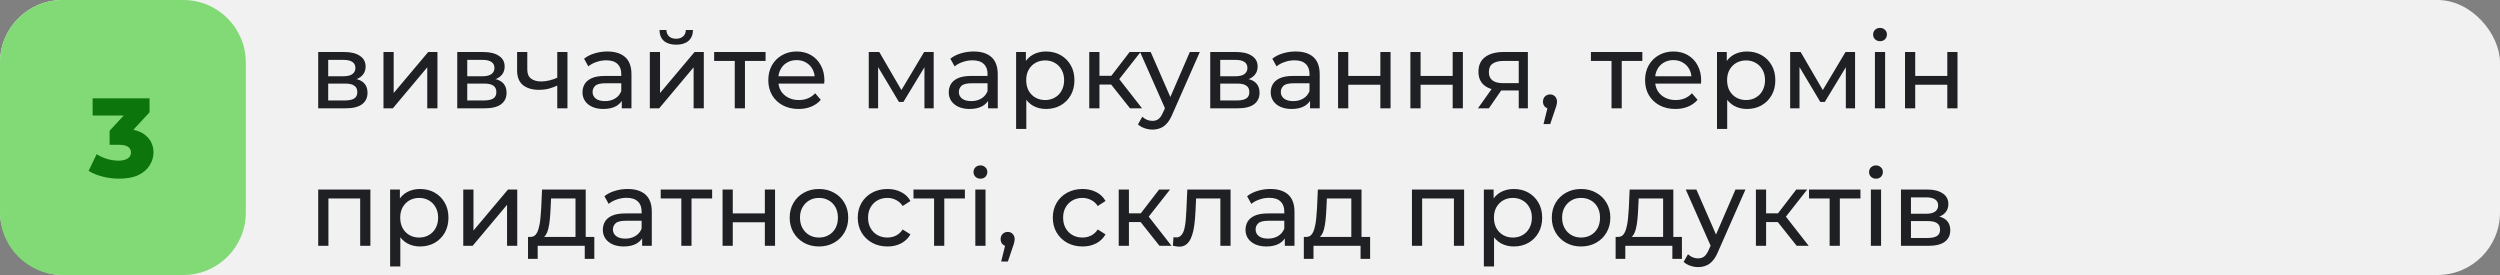 <svg xmlns="http://www.w3.org/2000/svg" width="600" height="66" viewBox="0 0 600 66" fill="none"><rect x="0" y="0" width="600" height="66" fill="#808080" stroke="none"/><rect width="600" height="66" rx="15" fill="#F1F1F1"></rect><path d="M0 15C0 6.716 6.716 0 15 0H44C52.284 0 59 6.716 59 15V51C59 59.284 52.284 66 44 66H15C6.716 66 0 59.284 0 51V15Z" fill="#82DA77"></path><path d="M28.602 42.878C27.288 42.878 25.974 42.716 24.66 42.392C23.364 42.068 22.23 41.609 21.258 41.015L23.202 36.992C23.958 37.496 24.795 37.883 25.713 38.153C26.649 38.423 27.558 38.558 28.44 38.558C29.358 38.558 30.087 38.387 30.627 38.045C31.167 37.703 31.437 37.217 31.437 36.587C31.437 36.029 31.212 35.588 30.762 35.264C30.312 34.922 29.574 34.751 28.548 34.751H26.307V31.376L31.383 25.895L31.896 27.731H22.23V23.6H35.892V26.948L30.816 32.429L28.197 30.944H29.655C32.013 30.944 33.795 31.475 35.001 32.537C36.225 33.581 36.837 34.931 36.837 36.587C36.837 37.667 36.54 38.684 35.946 39.638C35.37 40.592 34.479 41.375 33.273 41.987C32.067 42.581 30.51 42.878 28.602 42.878Z" fill="#0C750C"></path><path d="M76.371 26V12.485H82.644C84.225 12.485 85.466 12.791 86.368 13.403C87.285 13.998 87.745 14.848 87.745 15.953C87.745 17.058 87.311 17.916 86.444 18.529C85.594 19.123 84.463 19.421 83.052 19.421L83.435 18.758C85.05 18.758 86.249 19.055 87.031 19.651C87.812 20.245 88.204 21.121 88.204 22.277C88.204 23.45 87.761 24.368 86.877 25.031C86.01 25.677 84.676 26 82.874 26H76.371ZM78.769 24.113H82.695C83.716 24.113 84.481 23.96 84.99 23.654C85.501 23.331 85.755 22.821 85.755 22.124C85.755 21.41 85.517 20.892 85.041 20.569C84.582 20.229 83.852 20.058 82.849 20.058H78.769V24.113ZM78.769 18.299H82.441C83.376 18.299 84.081 18.129 84.557 17.789C85.05 17.432 85.296 16.939 85.296 16.31C85.296 15.664 85.05 15.18 84.557 14.857C84.081 14.534 83.376 14.372 82.441 14.372H78.769V18.299ZM92.035 26V12.485H94.483V22.328L102.771 12.485H104.989V26H102.541V16.157L94.279 26H92.035ZM109.741 26V12.485H116.014C117.595 12.485 118.836 12.791 119.737 13.403C120.655 13.998 121.114 14.848 121.114 15.953C121.114 17.058 120.68 17.916 119.813 18.529C118.963 19.123 117.833 19.421 116.422 19.421L116.804 18.758C118.419 18.758 119.618 19.055 120.4 19.651C121.182 20.245 121.573 21.121 121.573 22.277C121.573 23.45 121.131 24.368 120.247 25.031C119.38 25.677 118.045 26 116.243 26H109.741ZM112.138 24.113H116.065C117.085 24.113 117.85 23.96 118.36 23.654C118.87 23.331 119.125 22.821 119.125 22.124C119.125 21.41 118.887 20.892 118.411 20.569C117.952 20.229 117.221 20.058 116.218 20.058H112.138V24.113ZM112.138 18.299H115.81C116.745 18.299 117.45 18.129 117.926 17.789C118.419 17.432 118.666 16.939 118.666 16.31C118.666 15.664 118.419 15.18 117.926 14.857C117.45 14.534 116.745 14.372 115.81 14.372H112.138V18.299ZM133.921 20.466C133.207 20.806 132.468 21.078 131.703 21.282C130.955 21.47 130.181 21.563 129.382 21.563C127.75 21.563 126.458 21.18 125.506 20.416C124.571 19.651 124.104 18.469 124.104 16.871V12.485H126.552V16.718C126.552 17.687 126.849 18.401 127.444 18.86C128.056 19.319 128.872 19.549 129.892 19.549C130.538 19.549 131.201 19.463 131.881 19.294C132.578 19.123 133.258 18.886 133.921 18.579V20.466ZM133.743 26V12.485H136.191V26H133.743ZM149.231 26V23.144L149.103 22.608V17.738C149.103 16.701 148.797 15.902 148.185 15.341C147.59 14.763 146.689 14.474 145.482 14.474C144.683 14.474 143.901 14.61 143.136 14.882C142.371 15.137 141.725 15.486 141.198 15.928L140.178 14.091C140.875 13.53 141.708 13.105 142.677 12.816C143.663 12.511 144.692 12.357 145.763 12.357C147.616 12.357 149.044 12.808 150.047 13.709C151.05 14.61 151.551 15.987 151.551 17.84V26H149.231ZM144.794 26.153C143.791 26.153 142.907 25.983 142.142 25.643C141.394 25.303 140.816 24.835 140.408 24.241C140 23.628 139.796 22.94 139.796 22.175C139.796 21.444 139.966 20.781 140.306 20.186C140.663 19.591 141.232 19.115 142.014 18.758C142.813 18.401 143.884 18.223 145.227 18.223H149.511V19.982H145.329C144.105 19.982 143.281 20.186 142.856 20.594C142.431 21.002 142.218 21.495 142.218 22.073C142.218 22.736 142.482 23.271 143.009 23.68C143.536 24.07 144.267 24.266 145.202 24.266C146.12 24.266 146.919 24.062 147.599 23.654C148.296 23.246 148.797 22.651 149.103 21.869L149.588 23.552C149.265 24.351 148.695 24.988 147.879 25.465C147.063 25.924 146.035 26.153 144.794 26.153ZM155.959 26V12.485H158.407V22.328L166.695 12.485H168.913V26H166.465V16.157L158.203 26H155.959ZM162.283 10.726C161.042 10.726 160.065 10.428 159.351 9.833C158.654 9.221 158.297 8.345 158.28 7.207H159.937C159.954 7.853 160.167 8.363 160.575 8.736C161 9.111 161.561 9.297 162.258 9.297C162.955 9.297 163.516 9.111 163.941 8.736C164.366 8.363 164.587 7.853 164.604 7.207H166.312C166.295 8.345 165.93 9.221 165.216 9.833C164.502 10.428 163.524 10.726 162.283 10.726ZM176.342 26V13.989L176.954 14.627H171.395V12.485H183.737V14.627H178.204L178.79 13.989V26H176.342ZM191.661 26.153C190.216 26.153 188.941 25.855 187.836 25.261C186.748 24.666 185.898 23.849 185.286 22.812C184.691 21.776 184.393 20.585 184.393 19.242C184.393 17.899 184.682 16.709 185.26 15.672C185.855 14.636 186.663 13.828 187.683 13.25C188.72 12.655 189.884 12.357 191.176 12.357C192.485 12.357 193.641 12.646 194.644 13.225C195.647 13.803 196.429 14.618 196.99 15.672C197.568 16.709 197.857 17.925 197.857 19.319C197.857 19.421 197.849 19.54 197.832 19.676C197.832 19.812 197.823 19.939 197.806 20.058H186.306V18.299H196.531L195.537 18.911C195.554 18.044 195.375 17.27 195.001 16.59C194.627 15.911 194.109 15.383 193.446 15.009C192.8 14.618 192.043 14.423 191.176 14.423C190.326 14.423 189.57 14.618 188.907 15.009C188.244 15.383 187.725 15.919 187.351 16.616C186.977 17.296 186.79 18.078 186.79 18.962V19.37C186.79 20.271 186.994 21.078 187.402 21.793C187.827 22.489 188.414 23.034 189.162 23.424C189.91 23.816 190.768 24.011 191.737 24.011C192.536 24.011 193.259 23.875 193.905 23.603C194.568 23.331 195.146 22.923 195.639 22.379L196.99 23.96C196.378 24.674 195.613 25.218 194.695 25.592C193.794 25.966 192.783 26.153 191.661 26.153ZM208.503 26V12.485H211.028L216.842 22.481H215.822L221.789 12.485H224.084V26H221.865V15.239L222.273 15.469L216.816 24.47H215.745L210.263 15.29L210.747 15.188V26H208.503ZM237.136 26V23.144L237.009 22.608V17.738C237.009 16.701 236.703 15.902 236.091 15.341C235.496 14.763 234.595 14.474 233.388 14.474C232.589 14.474 231.807 14.61 231.042 14.882C230.277 15.137 229.631 15.486 229.104 15.928L228.084 14.091C228.781 13.53 229.614 13.105 230.583 12.816C231.569 12.511 232.597 12.357 233.668 12.357C235.521 12.357 236.949 12.808 237.952 13.709C238.955 14.61 239.457 15.987 239.457 17.84V26H237.136ZM232.699 26.153C231.696 26.153 230.812 25.983 230.047 25.643C229.299 25.303 228.721 24.835 228.313 24.241C227.905 23.628 227.701 22.94 227.701 22.175C227.701 21.444 227.871 20.781 228.211 20.186C228.568 19.591 229.138 19.115 229.92 18.758C230.719 18.401 231.79 18.223 233.133 18.223H237.417V19.982H233.235C232.011 19.982 231.186 20.186 230.761 20.594C230.336 21.002 230.124 21.495 230.124 22.073C230.124 22.736 230.387 23.271 230.914 23.68C231.441 24.07 232.172 24.266 233.107 24.266C234.025 24.266 234.824 24.062 235.504 23.654C236.201 23.246 236.703 22.651 237.009 21.869L237.493 23.552C237.17 24.351 236.601 24.988 235.785 25.465C234.969 25.924 233.94 26.153 232.699 26.153ZM251.03 26.153C249.908 26.153 248.88 25.898 247.945 25.388C247.027 24.861 246.287 24.087 245.726 23.067C245.182 22.047 244.91 20.773 244.91 19.242C244.91 17.712 245.174 16.438 245.701 15.418C246.245 14.398 246.976 13.633 247.894 13.123C248.829 12.613 249.874 12.357 251.03 12.357C252.356 12.357 253.529 12.646 254.549 13.225C255.569 13.803 256.377 14.61 256.972 15.647C257.567 16.667 257.864 17.866 257.864 19.242C257.864 20.619 257.567 21.826 256.972 22.863C256.377 23.901 255.569 24.708 254.549 25.286C253.529 25.864 252.356 26.153 251.03 26.153ZM243.865 30.947V12.485H246.211V16.131L246.058 19.268L246.313 22.404V30.947H243.865ZM250.826 24.011C251.693 24.011 252.467 23.816 253.147 23.424C253.844 23.034 254.388 22.481 254.779 21.767C255.187 21.036 255.391 20.195 255.391 19.242C255.391 18.273 255.187 17.441 254.779 16.744C254.388 16.029 253.844 15.477 253.147 15.086C252.467 14.695 251.693 14.499 250.826 14.499C249.976 14.499 249.203 14.695 248.506 15.086C247.826 15.477 247.282 16.029 246.874 16.744C246.483 17.441 246.287 18.273 246.287 19.242C246.287 20.195 246.483 21.036 246.874 21.767C247.282 22.481 247.826 23.034 248.506 23.424C249.203 23.816 249.976 24.011 250.826 24.011ZM271.213 26L265.985 19.421L268 18.197L274.094 26H271.213ZM261.421 26V12.485H263.869V26H261.421ZM263.129 20.288V18.197H267.592V20.288H263.129ZM268.204 19.523L265.934 19.217L271.111 12.485H273.737L268.204 19.523ZM276.578 31.1C275.932 31.1 275.303 30.989 274.691 30.768C274.079 30.564 273.552 30.259 273.11 29.851L274.155 28.015C274.495 28.337 274.869 28.584 275.277 28.754C275.685 28.924 276.119 29.009 276.578 29.009C277.173 29.009 277.666 28.856 278.057 28.55C278.448 28.244 278.813 27.7 279.153 26.918L279.995 25.056L280.25 24.75L285.554 12.485H287.951L281.397 27.352C281.006 28.303 280.564 29.052 280.071 29.596C279.595 30.14 279.068 30.522 278.49 30.743C277.912 30.981 277.275 31.1 276.578 31.1ZM279.791 26.433L273.62 12.485H276.17L281.423 24.521L279.791 26.433ZM290.457 26V12.485H296.73C298.311 12.485 299.552 12.791 300.453 13.403C301.371 13.998 301.83 14.848 301.83 15.953C301.83 17.058 301.396 17.916 300.529 18.529C299.679 19.123 298.549 19.421 297.138 19.421L297.52 18.758C299.135 18.758 300.334 19.055 301.116 19.651C301.898 20.245 302.289 21.121 302.289 22.277C302.289 23.45 301.847 24.368 300.963 25.031C300.096 25.677 298.761 26 296.959 26H290.457ZM292.854 24.113H296.781C297.801 24.113 298.566 23.96 299.076 23.654C299.586 23.331 299.841 22.821 299.841 22.124C299.841 21.41 299.603 20.892 299.127 20.569C298.668 20.229 297.937 20.058 296.934 20.058H292.854V24.113ZM292.854 18.299H296.526C297.461 18.299 298.166 18.129 298.642 17.789C299.135 17.432 299.382 16.939 299.382 16.31C299.382 15.664 299.135 15.18 298.642 14.857C298.166 14.534 297.461 14.372 296.526 14.372H292.854V18.299ZM314.408 26V23.144L314.281 22.608V17.738C314.281 16.701 313.975 15.902 313.363 15.341C312.768 14.763 311.867 14.474 310.66 14.474C309.861 14.474 309.079 14.61 308.314 14.882C307.549 15.137 306.903 15.486 306.376 15.928L305.356 14.091C306.053 13.53 306.886 13.105 307.855 12.816C308.841 12.511 309.869 12.357 310.94 12.357C312.793 12.357 314.221 12.808 315.224 13.709C316.227 14.61 316.729 15.987 316.729 17.84V26H314.408ZM309.971 26.153C308.968 26.153 308.084 25.983 307.319 25.643C306.571 25.303 305.993 24.835 305.585 24.241C305.177 23.628 304.973 22.94 304.973 22.175C304.973 21.444 305.143 20.781 305.483 20.186C305.84 19.591 306.41 19.115 307.192 18.758C307.991 18.401 309.062 18.223 310.405 18.223H314.689V19.982H310.507C309.283 19.982 308.458 20.186 308.033 20.594C307.608 21.002 307.396 21.495 307.396 22.073C307.396 22.736 307.659 23.271 308.186 23.68C308.713 24.07 309.444 24.266 310.379 24.266C311.297 24.266 312.096 24.062 312.776 23.654C313.473 23.246 313.975 22.651 314.281 21.869L314.765 23.552C314.442 24.351 313.873 24.988 313.057 25.465C312.241 25.924 311.212 26.153 309.971 26.153ZM321.137 26V12.485H323.585V18.223H331.286V12.485H333.734V26H331.286V20.339H323.585V26H321.137ZM338.494 26V12.485H340.942V18.223H348.643V12.485H351.091V26H348.643V20.339H340.942V26H338.494ZM364.495 26V21.257L364.878 21.716H360.568C358.766 21.716 357.355 21.334 356.335 20.569C355.332 19.803 354.831 18.69 354.831 17.228C354.831 15.664 355.366 14.482 356.437 13.684C357.525 12.884 358.97 12.485 360.772 12.485H366.688V26H364.495ZM354.703 26L358.375 20.823H360.9L357.33 26H354.703ZM364.495 20.492V13.938L364.878 14.627H360.849C359.727 14.627 358.86 14.839 358.248 15.264C357.636 15.672 357.33 16.352 357.33 17.305C357.33 19.073 358.469 19.956 360.747 19.956H364.878L364.495 20.492ZM370.444 29.774L371.719 24.623L372.051 26.102C371.558 26.102 371.141 25.949 370.801 25.643C370.478 25.337 370.317 24.921 370.317 24.393C370.317 23.884 370.478 23.467 370.801 23.144C371.141 22.821 371.549 22.66 372.025 22.66C372.518 22.66 372.918 22.829 373.224 23.169C373.53 23.492 373.683 23.901 373.683 24.393C373.683 24.564 373.666 24.733 373.632 24.904C373.615 25.056 373.572 25.244 373.504 25.465C373.453 25.669 373.368 25.924 373.249 26.23L372.051 29.774H370.444ZM386.767 26V13.989L387.379 14.627H381.82V12.485H394.162V14.627H388.629L389.215 13.989V26H386.767ZM402.086 26.153C400.641 26.153 399.366 25.855 398.261 25.261C397.173 24.666 396.323 23.849 395.711 22.812C395.116 21.776 394.818 20.585 394.818 19.242C394.818 17.899 395.107 16.709 395.685 15.672C396.28 14.636 397.088 13.828 398.108 13.25C399.145 12.655 400.309 12.357 401.601 12.357C402.91 12.357 404.066 12.646 405.069 13.225C406.072 13.803 406.854 14.618 407.415 15.672C407.993 16.709 408.282 17.925 408.282 19.319C408.282 19.421 408.274 19.54 408.257 19.676C408.257 19.812 408.248 19.939 408.231 20.058H396.731V18.299H406.956L405.962 18.911C405.979 18.044 405.8 17.27 405.426 16.59C405.052 15.911 404.534 15.383 403.871 15.009C403.225 14.618 402.468 14.423 401.601 14.423C400.751 14.423 399.995 14.618 399.332 15.009C398.669 15.383 398.15 15.919 397.776 16.616C397.402 17.296 397.215 18.078 397.215 18.962V19.37C397.215 20.271 397.419 21.078 397.827 21.793C398.252 22.489 398.839 23.034 399.587 23.424C400.335 23.816 401.193 24.011 402.162 24.011C402.961 24.011 403.684 23.875 404.33 23.603C404.993 23.331 405.571 22.923 406.064 22.379L407.415 23.96C406.803 24.674 406.038 25.218 405.12 25.592C404.219 25.966 403.208 26.153 402.086 26.153ZM419.245 26.153C418.123 26.153 417.095 25.898 416.16 25.388C415.242 24.861 414.502 24.087 413.941 23.067C413.397 22.047 413.125 20.773 413.125 19.242C413.125 17.712 413.389 16.438 413.916 15.418C414.46 14.398 415.191 13.633 416.109 13.123C417.044 12.613 418.089 12.357 419.245 12.357C420.571 12.357 421.744 12.646 422.764 13.225C423.784 13.803 424.592 14.61 425.187 15.647C425.782 16.667 426.079 17.866 426.079 19.242C426.079 20.619 425.782 21.826 425.187 22.863C424.592 23.901 423.784 24.708 422.764 25.286C421.744 25.864 420.571 26.153 419.245 26.153ZM412.08 30.947V12.485H414.426V16.131L414.273 19.268L414.528 22.404V30.947H412.08ZM419.041 24.011C419.908 24.011 420.682 23.816 421.362 23.424C422.059 23.034 422.603 22.481 422.994 21.767C423.402 21.036 423.606 20.195 423.606 19.242C423.606 18.273 423.402 17.441 422.994 16.744C422.603 16.029 422.059 15.477 421.362 15.086C420.682 14.695 419.908 14.499 419.041 14.499C418.191 14.499 417.418 14.695 416.721 15.086C416.041 15.477 415.497 16.029 415.089 16.744C414.698 17.441 414.502 18.273 414.502 19.242C414.502 20.195 414.698 21.036 415.089 21.767C415.497 22.481 416.041 23.034 416.721 23.424C417.418 23.816 418.191 24.011 419.041 24.011ZM429.636 26V12.485H432.161L437.975 22.481H436.955L442.922 12.485H445.217V26H442.998V15.239L443.406 15.469L437.949 24.47H436.878L431.396 15.29L431.88 15.188V26H429.636ZM449.981 26V12.485H452.429V26H449.981ZM451.205 9.884C450.729 9.884 450.33 9.731 450.007 9.425C449.701 9.119 449.548 8.745 449.548 8.303C449.548 7.844 449.701 7.462 450.007 7.155C450.33 6.849 450.729 6.697 451.205 6.697C451.681 6.697 452.072 6.849 452.378 7.155C452.701 7.444 452.863 7.81 452.863 8.252C452.863 8.711 452.71 9.102 452.404 9.425C452.098 9.731 451.698 9.884 451.205 9.884ZM457.203 26V12.485H459.651V18.223H467.352V12.485H469.8V26H467.352V20.339H459.651V26H457.203ZM76.371 59V45.485H88.892V59H86.444V47.015L87.031 47.627H78.233L78.82 47.015V59H76.371ZM100.794 59.153C99.672 59.153 98.644 58.898 97.709 58.388C96.791 57.861 96.051 57.087 95.49 56.068C94.946 55.047 94.674 53.773 94.674 52.242C94.674 50.712 94.938 49.438 95.465 48.417C96.009 47.398 96.74 46.633 97.658 46.123C98.593 45.612 99.638 45.358 100.794 45.358C102.12 45.358 103.293 45.647 104.313 46.224C105.333 46.803 106.141 47.61 106.736 48.647C107.331 49.667 107.628 50.865 107.628 52.242C107.628 53.62 107.331 54.827 106.736 55.864C106.141 56.901 105.333 57.708 104.313 58.286C103.293 58.864 102.12 59.153 100.794 59.153ZM93.629 63.947V45.485H95.975V49.132L95.822 52.268L96.077 55.404V63.947H93.629ZM100.59 57.011C101.457 57.011 102.231 56.816 102.911 56.425C103.608 56.033 104.152 55.481 104.543 54.767C104.951 54.036 105.155 53.194 105.155 52.242C105.155 51.273 104.951 50.441 104.543 49.743C104.152 49.029 103.608 48.477 102.911 48.086C102.231 47.695 101.457 47.499 100.59 47.499C99.74 47.499 98.967 47.695 98.27 48.086C97.59 48.477 97.046 49.029 96.638 49.743C96.247 50.441 96.051 51.273 96.051 52.242C96.051 53.194 96.247 54.036 96.638 54.767C97.046 55.481 97.59 56.033 98.27 56.425C98.967 56.816 99.74 57.011 100.59 57.011ZM111.185 59V45.485H113.633V55.328L121.92 45.485H124.139V59H121.691V49.157L113.429 59H111.185ZM138.122 57.852V47.627H132.257L132.129 50.228C132.095 51.078 132.036 51.903 131.951 52.702C131.883 53.483 131.764 54.206 131.594 54.869C131.441 55.532 131.211 56.076 130.905 56.501C130.599 56.926 130.191 57.19 129.681 57.291L127.259 56.858C127.786 56.875 128.211 56.705 128.534 56.348C128.857 55.974 129.103 55.464 129.273 54.818C129.46 54.172 129.596 53.441 129.681 52.625C129.766 51.792 129.834 50.934 129.885 50.05L130.089 45.485H140.57V57.852H138.122ZM126.723 62.136V56.858H142.635V62.136H140.34V59H129.044V62.136H126.723ZM154.112 59V56.144L153.984 55.608V50.738C153.984 49.701 153.678 48.902 153.066 48.341C152.471 47.763 151.57 47.474 150.363 47.474C149.564 47.474 148.782 47.61 148.017 47.882C147.252 48.137 146.606 48.486 146.079 48.928L145.059 47.092C145.756 46.531 146.589 46.105 147.558 45.816C148.544 45.511 149.573 45.358 150.644 45.358C152.497 45.358 153.925 45.808 154.928 46.709C155.931 47.61 156.432 48.987 156.432 50.84V59H154.112ZM149.675 59.153C148.672 59.153 147.788 58.983 147.023 58.643C146.275 58.303 145.697 57.836 145.289 57.24C144.881 56.629 144.677 55.94 144.677 55.175C144.677 54.444 144.847 53.781 145.187 53.186C145.544 52.591 146.113 52.115 146.895 51.758C147.694 51.401 148.765 51.222 150.108 51.222H154.392V52.982H150.21C148.986 52.982 148.162 53.186 147.737 53.594C147.312 54.002 147.099 54.495 147.099 55.073C147.099 55.736 147.363 56.272 147.89 56.679C148.417 57.071 149.148 57.266 150.083 57.266C151.001 57.266 151.8 57.062 152.48 56.654C153.177 56.246 153.678 55.651 153.984 54.869L154.469 56.552C154.146 57.351 153.576 57.989 152.76 58.465C151.944 58.923 150.916 59.153 149.675 59.153ZM163.518 59V46.989L164.13 47.627H158.571V45.485H170.913V47.627H165.379L165.966 46.989V59H163.518ZM173.416 59V45.485H175.864V51.222H183.565V45.485H186.013V59H183.565V53.339H175.864V59H173.416ZM196.561 59.153C195.201 59.153 193.994 58.855 192.94 58.261C191.886 57.666 191.053 56.849 190.441 55.812C189.829 54.758 189.523 53.569 189.523 52.242C189.523 50.9 189.829 49.709 190.441 48.672C191.053 47.636 191.886 46.828 192.94 46.25C193.994 45.655 195.201 45.358 196.561 45.358C197.904 45.358 199.103 45.655 200.157 46.25C201.228 46.828 202.061 47.636 202.656 48.672C203.268 49.693 203.574 50.883 203.574 52.242C203.574 53.586 203.268 54.776 202.656 55.812C202.061 56.849 201.228 57.666 200.157 58.261C199.103 58.855 197.904 59.153 196.561 59.153ZM196.561 57.011C197.428 57.011 198.202 56.816 198.882 56.425C199.579 56.033 200.123 55.481 200.514 54.767C200.905 54.036 201.1 53.194 201.1 52.242C201.1 51.273 200.905 50.441 200.514 49.743C200.123 49.029 199.579 48.477 198.882 48.086C198.202 47.695 197.428 47.499 196.561 47.499C195.694 47.499 194.921 47.695 194.241 48.086C193.561 48.477 193.017 49.029 192.609 49.743C192.201 50.441 191.997 51.273 191.997 52.242C191.997 53.194 192.201 54.036 192.609 54.767C193.017 55.481 193.561 56.033 194.241 56.425C194.921 56.816 195.694 57.011 196.561 57.011ZM212.999 59.153C211.622 59.153 210.39 58.855 209.302 58.261C208.231 57.666 207.389 56.849 206.777 55.812C206.165 54.776 205.859 53.586 205.859 52.242C205.859 50.9 206.165 49.709 206.777 48.672C207.389 47.636 208.231 46.828 209.302 46.25C210.39 45.655 211.622 45.358 212.999 45.358C214.223 45.358 215.311 45.604 216.263 46.097C217.232 46.573 217.98 47.287 218.507 48.239L216.646 49.438C216.204 48.775 215.66 48.29 215.014 47.984C214.385 47.661 213.705 47.499 212.974 47.499C212.09 47.499 211.299 47.695 210.602 48.086C209.905 48.477 209.353 49.029 208.945 49.743C208.537 50.441 208.333 51.273 208.333 52.242C208.333 53.212 208.537 54.053 208.945 54.767C209.353 55.481 209.905 56.033 210.602 56.425C211.299 56.816 212.09 57.011 212.974 57.011C213.705 57.011 214.385 56.858 215.014 56.552C215.66 56.229 216.204 55.736 216.646 55.073L218.507 56.246C217.98 57.181 217.232 57.904 216.263 58.413C215.311 58.907 214.223 59.153 212.999 59.153ZM224.18 59V46.989L224.792 47.627H219.233V45.485H231.575V47.627H226.041L226.628 46.989V59H224.18ZM234.078 59V45.485H236.526V59H234.078ZM235.302 42.884C234.826 42.884 234.427 42.731 234.104 42.425C233.798 42.119 233.645 41.745 233.645 41.303C233.645 40.844 233.798 40.462 234.104 40.156C234.427 39.849 234.826 39.697 235.302 39.697C235.778 39.697 236.169 39.849 236.475 40.156C236.798 40.444 236.96 40.81 236.96 41.252C236.96 41.711 236.807 42.102 236.501 42.425C236.195 42.731 235.795 42.884 235.302 42.884ZM240.28 62.774L241.555 57.623L241.886 59.102C241.393 59.102 240.977 58.949 240.637 58.643C240.314 58.337 240.152 57.92 240.152 57.394C240.152 56.883 240.314 56.467 240.637 56.144C240.977 55.821 241.385 55.66 241.861 55.66C242.354 55.66 242.753 55.83 243.059 56.169C243.365 56.492 243.518 56.901 243.518 57.394C243.518 57.563 243.501 57.733 243.467 57.904C243.45 58.056 243.408 58.243 243.34 58.465C243.289 58.669 243.204 58.923 243.085 59.23L241.886 62.774H240.28ZM259.816 59.153C258.439 59.153 257.206 58.855 256.118 58.261C255.047 57.666 254.206 56.849 253.594 55.812C252.982 54.776 252.676 53.586 252.676 52.242C252.676 50.9 252.982 49.709 253.594 48.672C254.206 47.636 255.047 46.828 256.118 46.25C257.206 45.655 258.439 45.358 259.816 45.358C261.04 45.358 262.128 45.604 263.08 46.097C264.049 46.573 264.797 47.287 265.324 48.239L263.462 49.438C263.02 48.775 262.476 48.29 261.83 47.984C261.201 47.661 260.521 47.499 259.79 47.499C258.906 47.499 258.116 47.695 257.419 48.086C256.722 48.477 256.169 49.029 255.761 49.743C255.353 50.441 255.149 51.273 255.149 52.242C255.149 53.212 255.353 54.053 255.761 54.767C256.169 55.481 256.722 56.033 257.419 56.425C258.116 56.816 258.906 57.011 259.79 57.011C260.521 57.011 261.201 56.858 261.83 56.552C262.476 56.229 263.02 55.736 263.462 55.073L265.324 56.246C264.797 57.181 264.049 57.904 263.08 58.413C262.128 58.907 261.04 59.153 259.816 59.153ZM278.285 59L273.058 52.421L275.072 51.197L281.167 59H278.285ZM268.493 59V45.485H270.941V59H268.493ZM270.202 53.288V51.197H274.664V53.288H270.202ZM275.276 52.523L273.007 52.217L278.183 45.485H280.81L275.276 52.523ZM281.489 58.974L281.642 56.909C281.761 56.926 281.872 56.943 281.974 56.96C282.076 56.977 282.169 56.986 282.254 56.986C282.798 56.986 283.223 56.798 283.529 56.425C283.852 56.05 284.09 55.557 284.243 54.946C284.396 54.316 284.507 53.611 284.575 52.829C284.643 52.047 284.694 51.265 284.728 50.483L284.957 45.485H295.336V59H292.888V46.913L293.474 47.627H286.538L287.099 46.888L286.921 50.636C286.87 51.826 286.776 52.94 286.64 53.977C286.504 55.014 286.292 55.923 286.003 56.705C285.731 57.487 285.348 58.099 284.855 58.541C284.379 58.983 283.759 59.204 282.994 59.204C282.773 59.204 282.535 59.178 282.28 59.127C282.042 59.093 281.778 59.042 281.489 58.974ZM308.357 59V56.144L308.229 55.608V50.738C308.229 49.701 307.923 48.902 307.311 48.341C306.716 47.763 305.815 47.474 304.608 47.474C303.809 47.474 303.027 47.61 302.262 47.882C301.497 48.137 300.851 48.486 300.324 48.928L299.304 47.092C300.001 46.531 300.834 46.105 301.803 45.816C302.789 45.511 303.818 45.358 304.889 45.358C306.742 45.358 308.17 45.808 309.173 46.709C310.176 47.61 310.677 48.987 310.677 50.84V59H308.357ZM303.92 59.153C302.917 59.153 302.033 58.983 301.268 58.643C300.52 58.303 299.942 57.836 299.534 57.24C299.126 56.629 298.922 55.94 298.922 55.175C298.922 54.444 299.092 53.781 299.432 53.186C299.789 52.591 300.358 52.115 301.14 51.758C301.939 51.401 303.01 51.222 304.353 51.222H308.637V52.982H304.455C303.231 52.982 302.407 53.186 301.982 53.594C301.557 54.002 301.344 54.495 301.344 55.073C301.344 55.736 301.608 56.272 302.135 56.679C302.662 57.071 303.393 57.266 304.328 57.266C305.246 57.266 306.045 57.062 306.725 56.654C307.422 56.246 307.923 55.651 308.229 54.869L308.714 56.552C308.391 57.351 307.821 57.989 307.005 58.465C306.189 58.923 305.161 59.153 303.92 59.153ZM324.316 57.852V47.627H318.451L318.324 50.228C318.29 51.078 318.23 51.903 318.145 52.702C318.077 53.483 317.958 54.206 317.788 54.869C317.635 55.532 317.406 56.076 317.1 56.501C316.794 56.926 316.386 57.19 315.876 57.291L313.453 56.858C313.98 56.875 314.405 56.705 314.728 56.348C315.051 55.974 315.298 55.464 315.468 54.818C315.655 54.172 315.791 53.441 315.876 52.625C315.961 51.792 316.029 50.934 316.08 50.05L316.284 45.485H326.764V57.852H324.316ZM312.918 62.136V56.858H328.83V62.136H326.535V59H315.238V62.136H312.918ZM338.867 59V45.485H351.388V59H348.94V47.015L349.526 47.627H340.729L341.315 47.015V59H338.867ZM363.29 59.153C362.168 59.153 361.139 58.898 360.204 58.388C359.286 57.861 358.547 57.087 357.986 56.068C357.442 55.047 357.17 53.773 357.17 52.242C357.17 50.712 357.433 49.438 357.96 48.417C358.504 47.398 359.235 46.633 360.153 46.123C361.088 45.612 362.134 45.358 363.29 45.358C364.616 45.358 365.789 45.647 366.809 46.224C367.829 46.803 368.636 47.61 369.231 48.647C369.826 49.667 370.124 50.865 370.124 52.242C370.124 53.62 369.826 54.827 369.231 55.864C368.636 56.901 367.829 57.708 366.809 58.286C365.789 58.864 364.616 59.153 363.29 59.153ZM356.124 63.947V45.485H358.47V49.132L358.317 52.268L358.572 55.404V63.947H356.124ZM363.086 57.011C363.953 57.011 364.726 56.816 365.406 56.425C366.103 56.033 366.647 55.481 367.038 54.767C367.446 54.036 367.65 53.194 367.65 52.242C367.65 51.273 367.446 50.441 367.038 49.743C366.647 49.029 366.103 48.477 365.406 48.086C364.726 47.695 363.953 47.499 363.086 47.499C362.236 47.499 361.462 47.695 360.765 48.086C360.085 48.477 359.541 49.029 359.133 49.743C358.742 50.441 358.547 51.273 358.547 52.242C358.547 53.194 358.742 54.036 359.133 54.767C359.541 55.481 360.085 56.033 360.765 56.425C361.462 56.816 362.236 57.011 363.086 57.011ZM379.469 59.153C378.109 59.153 376.902 58.855 375.848 58.261C374.794 57.666 373.961 56.849 373.349 55.812C372.737 54.758 372.431 53.569 372.431 52.242C372.431 50.9 372.737 49.709 373.349 48.672C373.961 47.636 374.794 46.828 375.848 46.25C376.902 45.655 378.109 45.358 379.469 45.358C380.812 45.358 382.011 45.655 383.065 46.25C384.136 46.828 384.969 47.636 385.564 48.672C386.176 49.693 386.482 50.883 386.482 52.242C386.482 53.586 386.176 54.776 385.564 55.812C384.969 56.849 384.136 57.666 383.065 58.261C382.011 58.855 380.812 59.153 379.469 59.153ZM379.469 57.011C380.336 57.011 381.11 56.816 381.79 56.425C382.487 56.033 383.031 55.481 383.422 54.767C383.813 54.036 384.008 53.194 384.008 52.242C384.008 51.273 383.813 50.441 383.422 49.743C383.031 49.029 382.487 48.477 381.79 48.086C381.11 47.695 380.336 47.499 379.469 47.499C378.602 47.499 377.829 47.695 377.149 48.086C376.469 48.477 375.925 49.029 375.517 49.743C375.109 50.441 374.905 51.273 374.905 52.242C374.905 53.194 375.109 54.036 375.517 54.767C375.925 55.481 376.469 56.033 377.149 56.425C377.829 56.816 378.602 57.011 379.469 57.011ZM399.148 57.852V47.627H393.283L393.155 50.228C393.121 51.078 393.062 51.903 392.977 52.702C392.909 53.483 392.79 54.206 392.62 54.869C392.467 55.532 392.237 56.076 391.931 56.501C391.625 56.926 391.217 57.19 390.707 57.291L388.285 56.858C388.812 56.875 389.237 56.705 389.56 56.348C389.883 55.974 390.129 55.464 390.299 54.818C390.486 54.172 390.622 53.441 390.707 52.625C390.792 51.792 390.86 50.934 390.911 50.05L391.115 45.485H401.596V57.852H399.148ZM387.749 62.136V56.858H403.661V62.136H401.366V59H390.07V62.136H387.749ZM407.539 64.1C406.893 64.1 406.264 63.989 405.652 63.769C405.04 63.565 404.513 63.258 404.071 62.85L405.117 61.014C405.457 61.337 405.831 61.584 406.239 61.754C406.647 61.924 407.08 62.009 407.539 62.009C408.134 62.009 408.627 61.856 409.018 61.55C409.409 61.244 409.775 60.7 410.115 59.918L410.956 58.056L411.211 57.751L416.515 45.485H418.912L412.359 60.352C411.968 61.303 411.526 62.051 411.033 62.596C410.557 63.139 410.03 63.522 409.452 63.743C408.874 63.981 408.236 64.1 407.539 64.1ZM410.752 59.434L404.581 45.485H407.131L412.384 57.521L410.752 59.434ZM431.21 59L425.983 52.421L427.997 51.197L434.092 59H431.21ZM421.418 59V45.485H423.866V59H421.418ZM423.127 53.288V51.197H427.589V53.288H423.127ZM428.201 52.523L425.932 52.217L431.108 45.485H433.735L428.201 52.523ZM439.112 59V46.989L439.724 47.627H434.165V45.485H446.507V47.627H440.973L441.56 46.989V59H439.112ZM449.01 59V45.485H451.458V59H449.01ZM450.234 42.884C449.758 42.884 449.359 42.731 449.036 42.425C448.73 42.119 448.577 41.745 448.577 41.303C448.577 40.844 448.73 40.462 449.036 40.156C449.359 39.849 449.758 39.697 450.234 39.697C450.71 39.697 451.101 39.849 451.407 40.156C451.73 40.444 451.892 40.81 451.892 41.252C451.892 41.711 451.739 42.102 451.433 42.425C451.127 42.731 450.727 42.884 450.234 42.884ZM456.232 59V45.485H462.505C464.086 45.485 465.327 45.791 466.228 46.403C467.146 46.998 467.605 47.848 467.605 48.953C467.605 50.058 467.171 50.916 466.304 51.529C465.454 52.123 464.324 52.421 462.913 52.421L463.295 51.758C464.91 51.758 466.109 52.056 466.891 52.651C467.673 53.245 468.064 54.121 468.064 55.277C468.064 56.45 467.622 57.368 466.738 58.031C465.871 58.677 464.536 59 462.734 59H456.232ZM458.629 57.113H462.556C463.576 57.113 464.341 56.96 464.851 56.654C465.361 56.331 465.616 55.821 465.616 55.124C465.616 54.41 465.378 53.892 464.902 53.569C464.443 53.228 463.712 53.059 462.709 53.059H458.629V57.113ZM458.629 51.299H462.301C463.236 51.299 463.941 51.129 464.417 50.789C464.91 50.432 465.157 49.939 465.157 49.31C465.157 48.664 464.91 48.179 464.417 47.856C463.941 47.533 463.236 47.372 462.301 47.372H458.629V51.299Z" fill="#1F2023"></path></svg>
